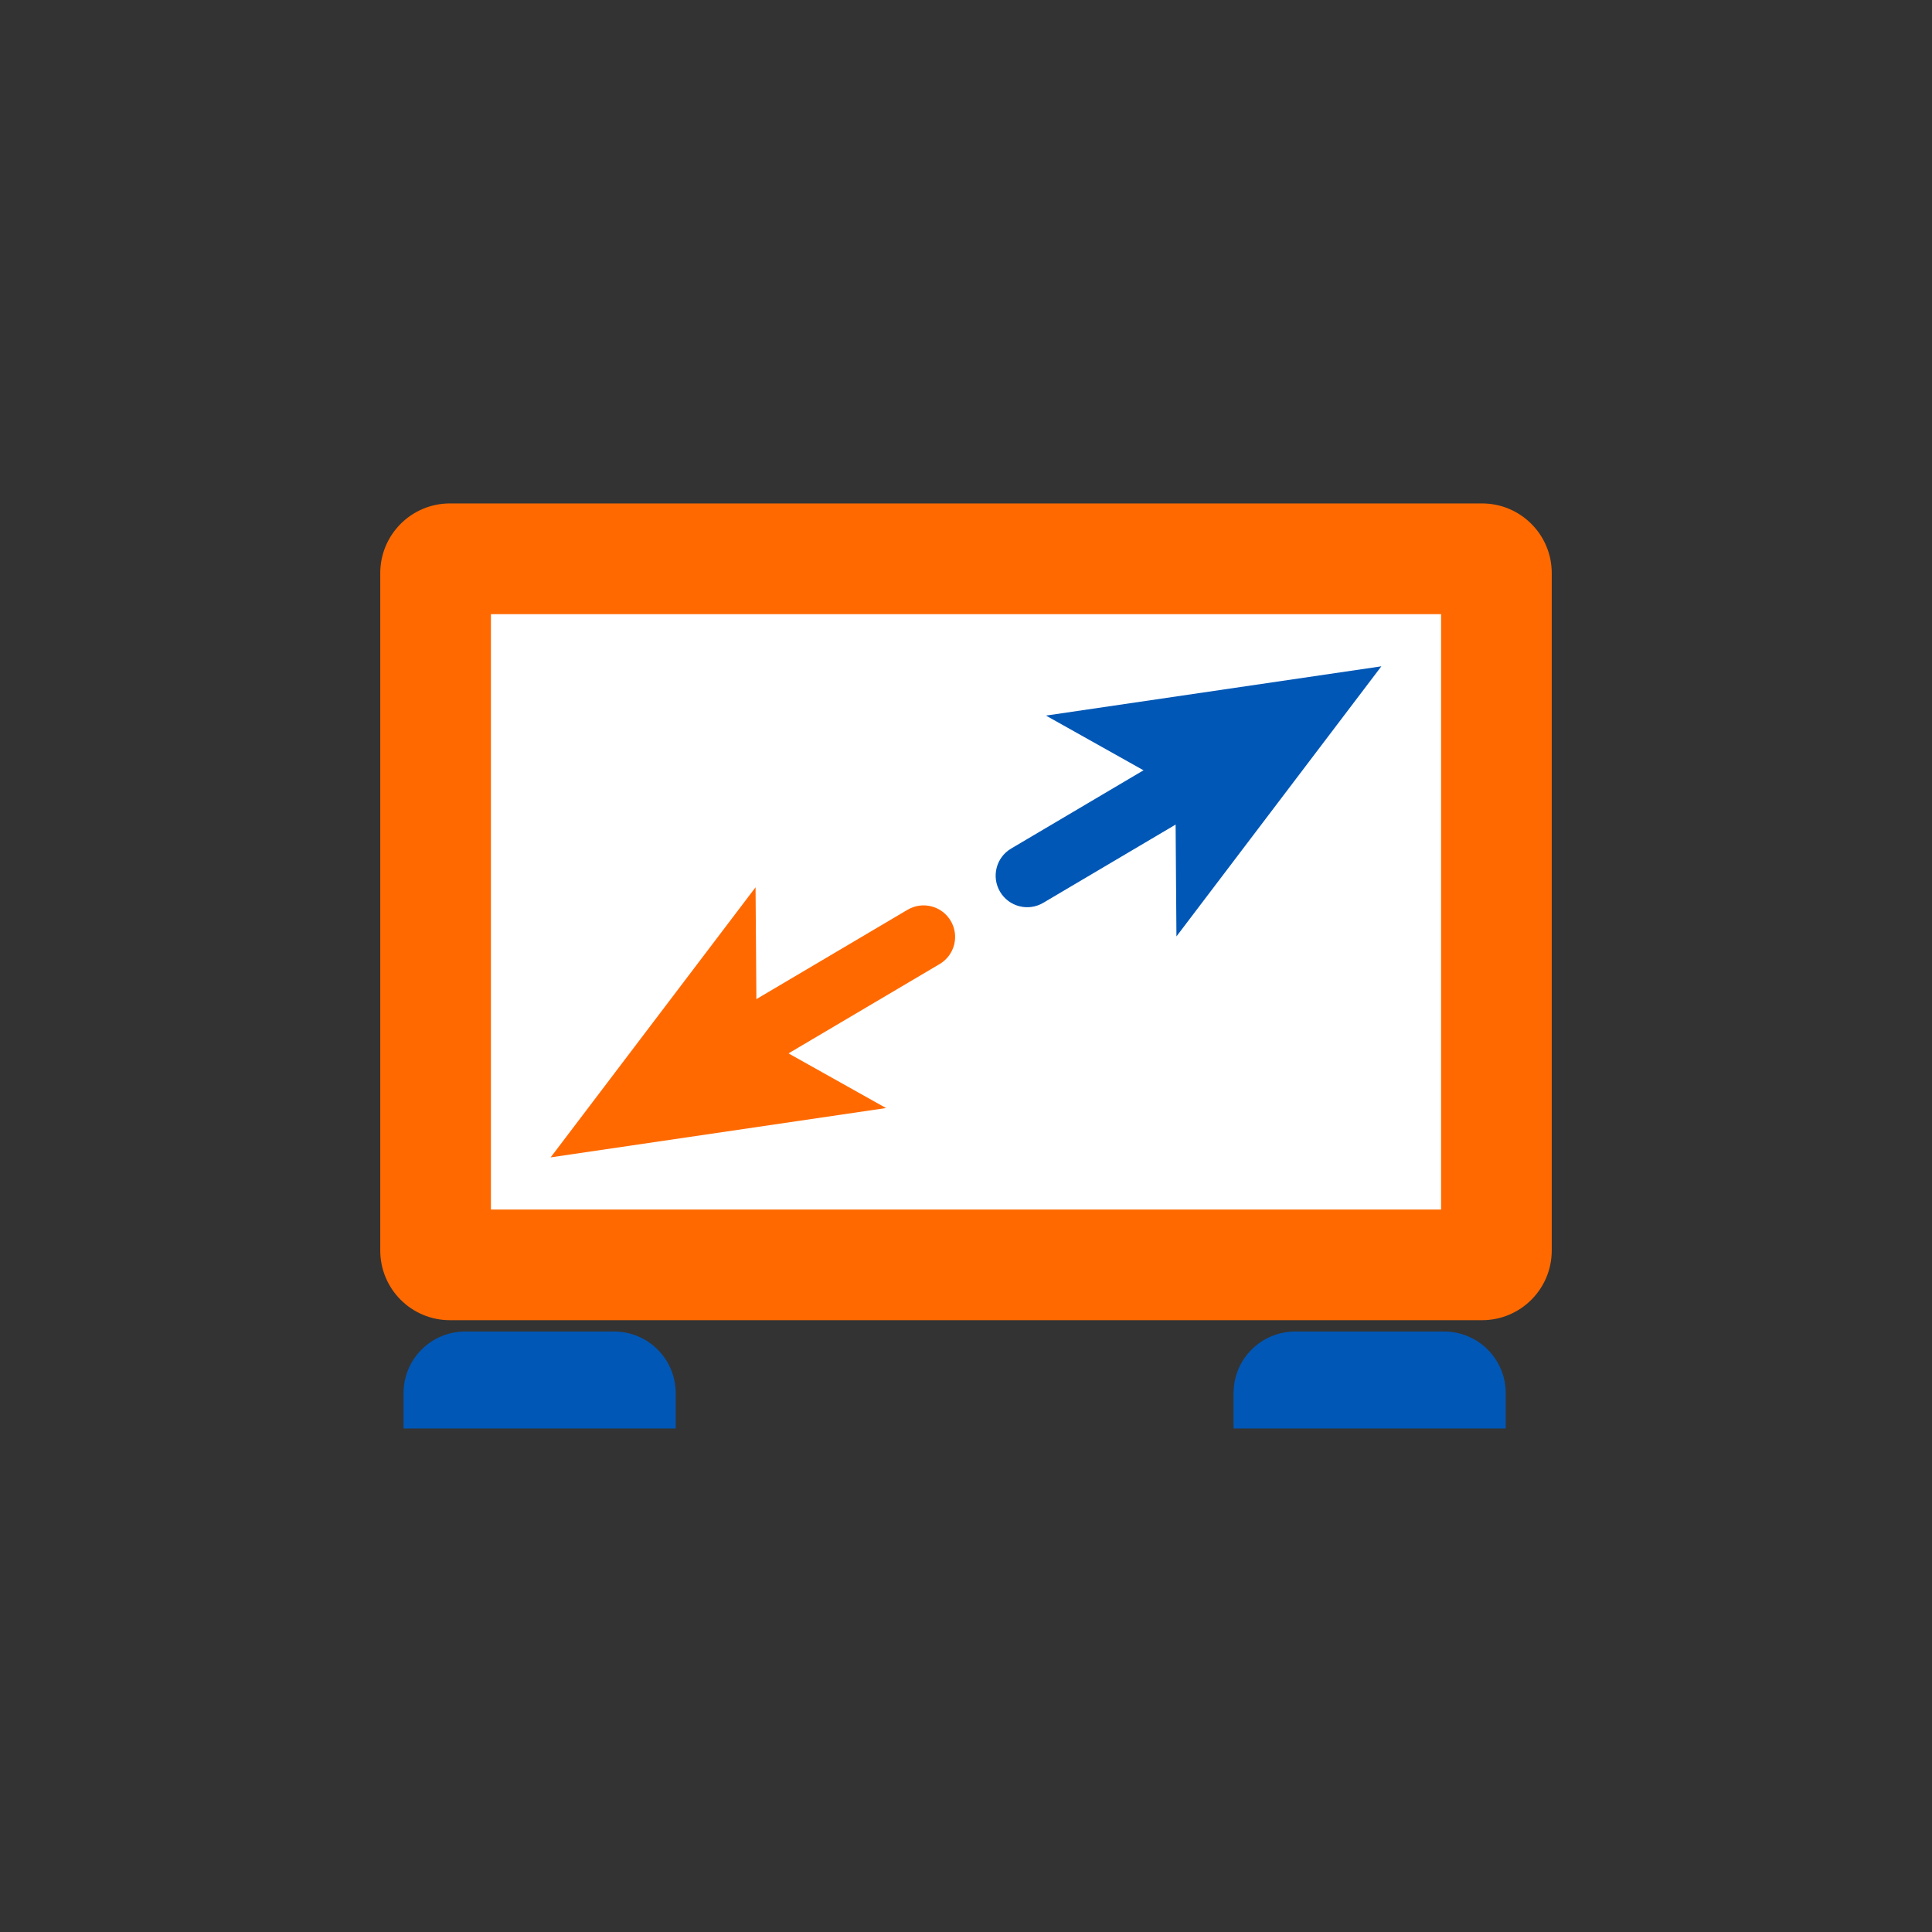 <svg xmlns="http://www.w3.org/2000/svg" id="Camada_1" data-name="Camada 1" viewBox="0 0 311.81 311.81"><rect x="0" y="0" width="311.81" height="311.81" fill="#333333" stroke="none"/><defs><style>
      .cls-1 {
        fill: #fff;
      }

      .cls-2 {
        fill: #ff6900;
      }

      .cls-3 {
        fill: #0057b6;
      }
    </style></defs><g><path class="cls-1" d="m72.62,90.19h166.57c1.28,0,2.32,1.04,2.32,2.32v109.31c0,1.28-1.04,2.32-2.32,2.32H72.62c-1.28,0-2.32-1.04-2.32-2.32v-109.31c0-1.28,1.04-2.32,2.32-2.32Z"></path><path class="cls-2" d="m232.58,99.12v96.09H79.23v-96.09h153.34m6.61-17.87H72.62c-6.22,0-11.25,5.04-11.25,11.25v109.32c0,6.22,5.04,11.25,11.25,11.25h166.57c6.22,0,11.25-5.04,11.25-11.25v-109.32c0-6.22-5.04-11.25-11.25-11.25h0Z"></path></g><g><path class="cls-3" d="m75.07,214.9h24.05c5.48,0,9.93,4.45,9.93,9.93v5.72h-43.92v-5.72c0-5.48,4.45-9.93,9.93-9.93Z"></path><path class="cls-3" d="m209.03,214.9h24.05c5.48,0,9.93,4.45,9.93,9.93v5.72h-43.92v-5.72c0-5.48,4.45-9.93,9.93-9.93Z"></path></g><g><g><path class="cls-2" d="m115.43,171.09c-1.43-2.42-.63-5.54,1.79-6.97l29.25-17.29c2.42-1.43,5.54-.63,6.97,1.79,1.43,2.42.63,5.54-1.79,6.97l-29.25,17.29c-2.42,1.43-5.54.63-6.97-1.79Z"></path><polygon class="cls-2" points="88.87 186.79 143 178.83 122.12 167.13 121.94 143.2 88.87 186.79"></polygon></g><g><path class="cls-3" d="m161.4,143.92c-1.43-2.42-.63-5.54,1.79-6.97l26.22-15.5c2.42-1.43,5.54-.63,6.97,1.79s.63,5.54-1.79,6.97l-26.22,15.5c-2.42,1.43-5.54.63-6.97-1.79Z"></path><polygon class="cls-3" points="222.94 107.54 168.81 115.49 189.69 127.2 189.87 151.13 222.94 107.54"></polygon></g></g></svg>